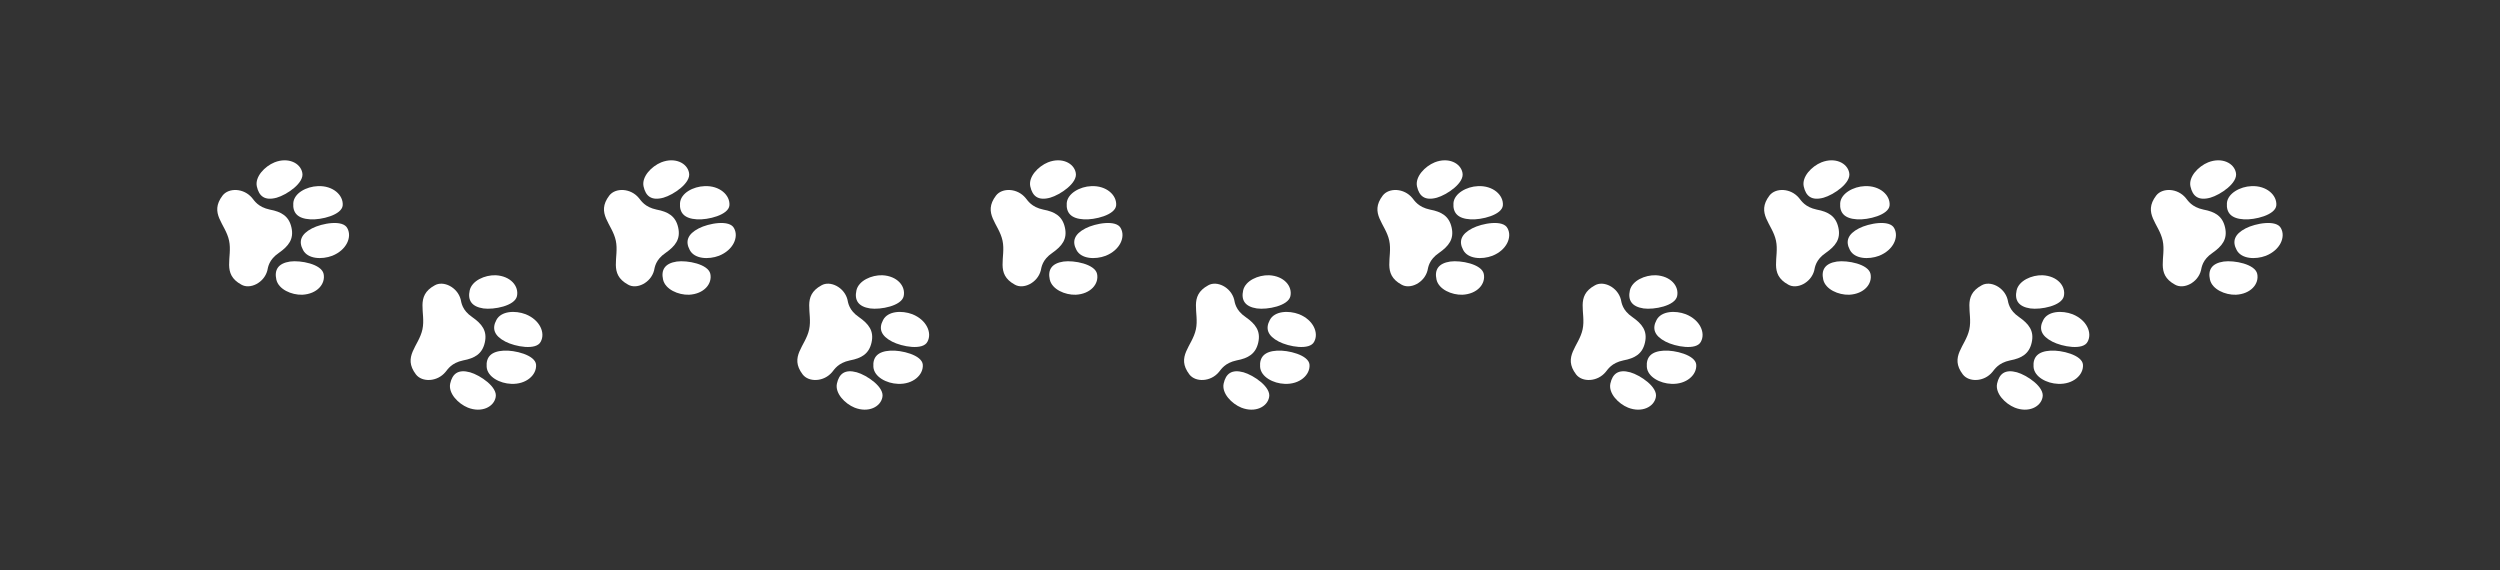 <?xml version="1.0" encoding="utf-8"?>
<!-- Generator: Adobe Illustrator 24.1.0, SVG Export Plug-In . SVG Version: 6.00 Build 0)  -->
<svg version="1.1" id="Layer_1" xmlns="http://www.w3.org/2000/svg" xmlns:xlink="http://www.w3.org/1999/xlink" x="0px" y="0px"
	 width="693px" height="158px" viewBox="0 0 693 158" style="enable-background:new 0 0 693 158;" xml:space="preserve">
<rect x="0" y="0" width="693" height="158" fill="#333333" stroke="none"/>
<style type="text/css">
	.st0{fill:#FFFFFF;}
</style>
<g>
	<g>
		<path class="st0" d="M63.5,66.7c-1-4.7-5.6-7.5-1.8-12.5c1.7-2.2,5.9-2.1,8.2,0.7c0.6,0.7,1.6,2.5,4.9,3.2c3.2,0.6,5.3,1.8,6,5
			c0.7,3.2-0.8,5.1-3.5,7c-2.8,1.9-3,4-3.2,4.9c-0.9,3.4-4.8,5.3-7.2,3.9C61.4,75.9,64.5,71.4,63.5,66.7z"/>
		<g>
			<path class="st0" d="M80.4,72.5c-3.3,0.5-4.4,2.3-3.8,5c0.6,2.7,4.2,4.3,7.2,4.2c4.1-0.2,6.5-3,5.9-5.8
				C89.1,73.2,83.3,72.1,80.4,72.5z"/>
			<path class="st0" d="M86.5,63.3c-3.1,1.6-3.8,3.6-2.5,6c1.3,2.5,5.2,2.7,8.1,1.6c4-1.6,5.5-5.2,4.2-7.6
				C95.1,60.8,89.2,61.9,86.5,63.3z"/>
			<path class="st0" d="M76.7,54.8c-3.3,0.9-4.9-0.4-5.5-3.1c-0.6-2.7,2.2-5.6,4.9-6.7c3.8-1.5,7.2,0.2,7.7,2.9
				C84.4,50.7,79.5,54,76.7,54.8z"/>
			<path class="st0" d="M86,60.8c-3.5-0.2-4.9-1.8-4.7-4.5c0.2-2.8,3.7-4.6,6.8-4.7c4.2-0.2,7.1,2.5,6.9,5.3
				C94.8,59.6,89,61,86,60.8z"/>
		</g>
	</g>
	<g>
		<path class="st0" d="M117.1,91.3c-1,4.7-5.6,7.5-1.8,12.5c1.7,2.2,5.9,2.1,8.2-0.7c0.6-0.7,1.6-2.5,4.9-3.2c3.2-0.6,5.3-1.8,6-5
			c0.7-3.2-0.8-5.1-3.5-7c-2.8-1.9-3-4-3.2-4.9c-0.9-3.4-4.8-5.3-7.2-3.9C115,82.1,118.1,86.6,117.1,91.3z"/>
		<g>
			<path class="st0" d="M134,85.5c-3.3-0.5-4.4-2.3-3.8-5c0.6-2.7,4.2-4.3,7.2-4.2c4.1,0.2,6.5,3,5.9,5.8
				C142.7,84.8,136.9,85.9,134,85.5z"/>
			<path class="st0" d="M140.1,94.7c-3.1-1.6-3.8-3.6-2.5-6c1.3-2.5,5.2-2.7,8.1-1.6c4,1.6,5.5,5.2,4.2,7.6
				C148.7,97.2,142.8,96.1,140.1,94.7z"/>
			<path class="st0" d="M130.3,103.2c-3.3-0.9-4.9,0.4-5.5,3.1c-0.6,2.7,2.2,5.6,4.9,6.7c3.8,1.5,7.2-0.2,7.7-2.9
				C138,107.3,133.1,104,130.3,103.2z"/>
			<path class="st0" d="M139.6,97.2c-3.5,0.2-4.9,1.8-4.7,4.5c0.2,2.8,3.7,4.6,6.8,4.7c4.2,0.2,7.1-2.5,6.9-5.3
				C148.4,98.4,142.6,97,139.6,97.2z"/>
		</g>
	</g>
	<g>
		<path class="st0" d="M170.7,66.7c-1-4.7-5.6-7.5-1.8-12.5c1.7-2.2,5.9-2.1,8.2,0.7c0.6,0.7,1.6,2.5,4.9,3.2c3.2,0.6,5.3,1.8,6,5
			c0.7,3.2-0.8,5.1-3.5,7c-2.8,1.9-3,4-3.2,4.9c-0.9,3.4-4.8,5.3-7.2,3.9C168.6,75.9,171.7,71.4,170.7,66.7z"/>
		<g>
			<path class="st0" d="M187.6,72.5c-3.3,0.5-4.4,2.3-3.8,5c0.6,2.7,4.2,4.3,7.2,4.2c4.1-0.2,6.5-3,5.9-5.8
				C196.3,73.2,190.5,72.1,187.6,72.5z"/>
			<path class="st0" d="M193.7,63.3c-3.1,1.6-3.8,3.6-2.5,6c1.3,2.5,5.2,2.7,8.1,1.6c4-1.6,5.5-5.2,4.2-7.6
				C202.3,60.8,196.4,61.9,193.7,63.3z"/>
			<path class="st0" d="M183.9,54.8c-3.3,0.9-4.9-0.4-5.5-3.1c-0.6-2.7,2.2-5.6,4.9-6.7c3.8-1.5,7.2,0.2,7.7,2.9
				C191.6,50.7,186.7,54,183.9,54.8z"/>
			<path class="st0" d="M193.2,60.8c-3.5-0.2-4.9-1.8-4.7-4.5c0.2-2.8,3.7-4.6,6.8-4.7c4.2-0.2,7.1,2.5,6.9,5.3
				C202,59.6,196.2,61,193.2,60.8z"/>
		</g>
	</g>
	<g>
		<path class="st0" d="M224.3,91.3c-1,4.7-5.6,7.5-1.8,12.5c1.7,2.2,5.9,2.1,8.2-0.7c0.6-0.7,1.6-2.5,4.9-3.2c3.2-0.6,5.3-1.8,6-5
			c0.7-3.2-0.8-5.1-3.5-7c-2.8-1.9-3-4-3.2-4.9c-0.9-3.4-4.8-5.3-7.2-3.9C222.2,82.1,225.3,86.6,224.3,91.3z"/>
		<g>
			<path class="st0" d="M241.2,85.5c-3.3-0.5-4.4-2.3-3.8-5c0.6-2.7,4.2-4.3,7.2-4.2c4.1,0.2,6.5,3,5.9,5.8
				C249.9,84.8,244.1,85.9,241.2,85.5z"/>
			<path class="st0" d="M247.3,94.7c-3.1-1.6-3.8-3.6-2.5-6c1.3-2.5,5.2-2.7,8.1-1.6c4,1.6,5.5,5.2,4.2,7.6
				C255.9,97.2,250,96.1,247.3,94.7z"/>
			<path class="st0" d="M237.5,103.2c-3.3-0.9-4.9,0.4-5.5,3.1c-0.6,2.7,2.2,5.6,4.9,6.7c3.8,1.5,7.2-0.2,7.7-2.9
				C245.2,107.3,240.3,104,237.5,103.2z"/>
			<path class="st0" d="M246.8,97.2c-3.5,0.2-4.9,1.8-4.7,4.5c0.2,2.8,3.7,4.6,6.8,4.7c4.2,0.2,7.1-2.5,6.9-5.3
				C255.6,98.4,249.8,97,246.8,97.2z"/>
		</g>
	</g>
	<g>
		<path class="st0" d="M277.9,66.7c-1-4.7-5.6-7.5-1.8-12.5c1.7-2.2,5.9-2.1,8.2,0.7c0.6,0.7,1.6,2.5,4.9,3.2c3.2,0.6,5.3,1.8,6,5
			c0.7,3.2-0.8,5.1-3.5,7c-2.8,1.9-3,4-3.2,4.9c-0.9,3.4-4.8,5.3-7.2,3.9C275.8,75.9,278.9,71.4,277.9,66.7z"/>
		<g>
			<path class="st0" d="M294.8,72.5c-3.3,0.5-4.4,2.3-3.8,5c0.6,2.7,4.2,4.3,7.2,4.2c4.1-0.2,6.5-3,5.9-5.8
				C303.5,73.2,297.7,72.1,294.8,72.5z"/>
			<path class="st0" d="M300.9,63.3c-3.1,1.6-3.8,3.6-2.5,6c1.3,2.5,5.2,2.7,8.1,1.6c4-1.6,5.5-5.2,4.2-7.6
				C309.5,60.8,303.6,61.9,300.9,63.3z"/>
			<path class="st0" d="M291.1,54.8c-3.3,0.9-4.9-0.4-5.5-3.1s2.2-5.6,4.9-6.7c3.8-1.5,7.2,0.2,7.7,2.9
				C298.8,50.7,293.9,54,291.1,54.8z"/>
			<path class="st0" d="M300.4,60.8c-3.5-0.2-4.9-1.8-4.7-4.5s3.7-4.6,6.8-4.7c4.2-0.2,7.1,2.5,6.9,5.3
				C309.2,59.6,303.4,61,300.4,60.8z"/>
		</g>
	</g>
	<g>
		<path class="st0" d="M331.5,91.3c-1,4.7-5.6,7.5-1.8,12.5c1.7,2.2,5.9,2.1,8.2-0.7c0.6-0.7,1.6-2.5,4.9-3.2c3.2-0.6,5.3-1.8,6-5
			c0.7-3.2-0.8-5.1-3.5-7c-2.8-1.9-3-4-3.2-4.9c-0.9-3.4-4.8-5.3-7.2-3.9C329.4,82.1,332.5,86.6,331.5,91.3z"/>
		<g>
			<path class="st0" d="M348.4,85.5c-3.3-0.5-4.4-2.3-3.8-5c0.6-2.7,4.2-4.3,7.2-4.2c4.1,0.2,6.5,3,5.9,5.8
				C357.1,84.8,351.3,85.9,348.4,85.5z"/>
			<path class="st0" d="M354.5,94.7c-3.1-1.6-3.8-3.6-2.5-6c1.3-2.5,5.2-2.7,8.1-1.6c4,1.6,5.5,5.2,4.2,7.6
				C363.1,97.2,357.2,96.1,354.5,94.7z"/>
			<path class="st0" d="M344.7,103.2c-3.3-0.9-4.9,0.4-5.5,3.1c-0.6,2.7,2.2,5.6,4.9,6.7c3.8,1.5,7.2-0.2,7.7-2.9
				C352.4,107.3,347.5,104,344.7,103.2z"/>
			<path class="st0" d="M354,97.2c-3.5,0.2-4.9,1.8-4.7,4.5c0.2,2.8,3.7,4.6,6.8,4.7c4.2,0.2,7.1-2.5,6.9-5.3
				C362.8,98.4,357,97,354,97.2z"/>
		</g>
	</g>
	<g>
		<path class="st0" d="M385.1,66.7c-1-4.7-5.6-7.5-1.8-12.5c1.7-2.2,5.9-2.1,8.2,0.7c0.6,0.7,1.6,2.5,4.9,3.2c3.2,0.6,5.3,1.8,6,5
			c0.7,3.2-0.8,5.1-3.5,7c-2.8,1.9-3,4-3.2,4.9c-0.9,3.4-4.8,5.3-7.2,3.9C383,75.9,386.1,71.4,385.1,66.7z"/>
		<g>
			<path class="st0" d="M402,72.5c-3.3,0.5-4.4,2.3-3.8,5c0.6,2.7,4.2,4.3,7.2,4.2c4.1-0.2,6.5-3,5.9-5.8
				C410.7,73.2,404.9,72.1,402,72.5z"/>
			<path class="st0" d="M408.1,63.3c-3.1,1.6-3.8,3.6-2.5,6c1.3,2.5,5.2,2.7,8.1,1.6c4-1.6,5.5-5.2,4.2-7.6
				C416.7,60.8,410.8,61.9,408.1,63.3z"/>
			<path class="st0" d="M398.3,54.8c-3.3,0.9-4.9-0.4-5.5-3.1s2.2-5.6,4.9-6.7c3.8-1.5,7.2,0.2,7.7,2.9
				C406,50.7,401.1,54,398.3,54.8z"/>
			<path class="st0" d="M407.6,60.8c-3.5-0.2-4.9-1.8-4.7-4.5s3.7-4.6,6.8-4.7c4.2-0.2,7.1,2.5,6.9,5.3
				C416.4,59.6,410.6,61,407.6,60.8z"/>
		</g>
	</g>
	<g>
		<path class="st0" d="M438.7,91.3c-1,4.7-5.6,7.5-1.8,12.5c1.7,2.2,5.9,2.1,8.2-0.7c0.6-0.7,1.6-2.5,4.9-3.2c3.2-0.6,5.3-1.8,6-5
			c0.7-3.2-0.8-5.1-3.5-7c-2.8-1.9-3-4-3.2-4.9c-0.9-3.4-4.8-5.3-7.2-3.9C436.6,82.1,439.7,86.6,438.7,91.3z"/>
		<g>
			<path class="st0" d="M455.6,85.5c-3.3-0.5-4.4-2.3-3.8-5c0.6-2.7,4.2-4.3,7.2-4.2c4.1,0.2,6.5,3,5.9,5.8
				C464.3,84.8,458.5,85.9,455.6,85.5z"/>
			<path class="st0" d="M461.7,94.7c-3.1-1.6-3.8-3.6-2.5-6c1.3-2.5,5.2-2.7,8.1-1.6c4,1.6,5.5,5.2,4.2,7.6
				C470.3,97.2,464.4,96.1,461.7,94.7z"/>
			<path class="st0" d="M451.9,103.2c-3.3-0.9-4.9,0.4-5.5,3.1c-0.6,2.7,2.2,5.6,4.9,6.7c3.8,1.5,7.2-0.2,7.7-2.9
				C459.6,107.3,454.7,104,451.9,103.2z"/>
			<path class="st0" d="M461.2,97.2c-3.5,0.2-4.9,1.8-4.7,4.5c0.2,2.8,3.7,4.6,6.8,4.7c4.2,0.2,7.1-2.5,6.9-5.3
				C470,98.4,464.2,97,461.2,97.2z"/>
		</g>
	</g>
	<g>
		<path class="st0" d="M492.3,66.7c-1-4.7-5.6-7.5-1.8-12.5c1.7-2.2,5.9-2.1,8.2,0.7c0.6,0.7,1.6,2.5,4.9,3.2c3.2,0.6,5.3,1.8,6,5
			c0.7,3.2-0.8,5.1-3.5,7c-2.8,1.9-3,4-3.2,4.9c-0.9,3.4-4.8,5.3-7.2,3.9C490.2,75.9,493.3,71.4,492.3,66.7z"/>
		<g>
			<path class="st0" d="M509.2,72.5c-3.3,0.5-4.4,2.3-3.8,5c0.6,2.7,4.2,4.3,7.2,4.2c4.1-0.2,6.5-3,5.9-5.8
				C517.9,73.2,512.1,72.1,509.2,72.5z"/>
			<path class="st0" d="M515.3,63.3c-3.1,1.6-3.8,3.6-2.5,6c1.3,2.5,5.2,2.7,8.1,1.6c4-1.6,5.5-5.2,4.2-7.6
				C523.9,60.8,518,61.9,515.3,63.3z"/>
			<path class="st0" d="M505.5,54.8c-3.3,0.9-4.9-0.4-5.5-3.1c-0.6-2.7,2.2-5.6,4.9-6.7c3.8-1.5,7.2,0.2,7.7,2.9
				C513.2,50.7,508.3,54,505.5,54.8z"/>
			<path class="st0" d="M514.8,60.8c-3.5-0.2-4.9-1.8-4.7-4.5s3.7-4.6,6.8-4.7c4.2-0.2,7.1,2.5,6.9,5.3
				C523.6,59.6,517.8,61,514.8,60.8z"/>
		</g>
	</g>
	<g>
		<path class="st0" d="M545.9,91.3c-1,4.7-5.6,7.5-1.8,12.5c1.7,2.2,5.9,2.1,8.2-0.7c0.6-0.7,1.6-2.5,4.9-3.2c3.2-0.6,5.3-1.8,6-5
			c0.7-3.2-0.8-5.1-3.5-7c-2.8-1.9-3-4-3.2-4.9c-0.9-3.4-4.8-5.3-7.2-3.9C543.8,82.1,546.9,86.6,545.9,91.3z"/>
		<g>
			<path class="st0" d="M562.8,85.5c-3.3-0.5-4.4-2.3-3.8-5c0.6-2.7,4.2-4.3,7.2-4.2c4.1,0.2,6.5,3,5.9,5.8
				C571.5,84.8,565.7,85.9,562.8,85.5z"/>
			<path class="st0" d="M568.9,94.7c-3.1-1.6-3.8-3.6-2.5-6c1.3-2.5,5.2-2.7,8.1-1.6c4,1.6,5.5,5.2,4.2,7.6
				C577.5,97.2,571.6,96.1,568.9,94.7z"/>
			<path class="st0" d="M559.1,103.2c-3.3-0.9-4.9,0.4-5.5,3.1c-0.6,2.7,2.2,5.6,4.9,6.7c3.8,1.5,7.2-0.2,7.7-2.9
				C566.8,107.3,561.9,104,559.1,103.2z"/>
			<path class="st0" d="M568.4,97.2c-3.5,0.2-4.9,1.8-4.7,4.5c0.2,2.8,3.7,4.6,6.8,4.7c4.2,0.2,7.1-2.5,6.9-5.3
				C577.2,98.4,571.4,97,568.4,97.2z"/>
		</g>
	</g>
	<g>
		<path class="st0" d="M599.5,66.7c-1-4.7-5.6-7.5-1.8-12.5c1.7-2.2,5.9-2.1,8.2,0.7c0.6,0.7,1.6,2.5,4.9,3.2c3.2,0.6,5.3,1.8,6,5
			c0.7,3.2-0.8,5.1-3.5,7c-2.8,1.9-3,4-3.2,4.9c-0.9,3.4-4.8,5.3-7.2,3.9C597.4,75.9,600.5,71.4,599.5,66.7z"/>
		<g>
			<path class="st0" d="M616.4,72.5c-3.3,0.5-4.4,2.3-3.8,5c0.6,2.7,4.2,4.3,7.2,4.2c4.1-0.2,6.5-3,5.9-5.8
				C625.1,73.2,619.3,72.1,616.4,72.5z"/>
			<path class="st0" d="M622.5,63.3c-3.1,1.6-3.8,3.6-2.5,6c1.3,2.5,5.2,2.7,8.1,1.6c4-1.6,5.5-5.2,4.2-7.6
				C631.1,60.8,625.2,61.9,622.5,63.3z"/>
			<path class="st0" d="M612.7,54.8c-3.3,0.9-4.9-0.4-5.5-3.1c-0.6-2.7,2.2-5.6,4.9-6.7c3.8-1.5,7.2,0.2,7.7,2.9
				C620.4,50.7,615.5,54,612.7,54.8z"/>
			<path class="st0" d="M622,60.8c-3.5-0.2-4.9-1.8-4.7-4.5s3.7-4.6,6.8-4.7c4.2-0.2,7.1,2.5,6.9,5.3C630.8,59.6,625,61,622,60.8z"
				/>
		</g>
	</g>
</g>
</svg>

